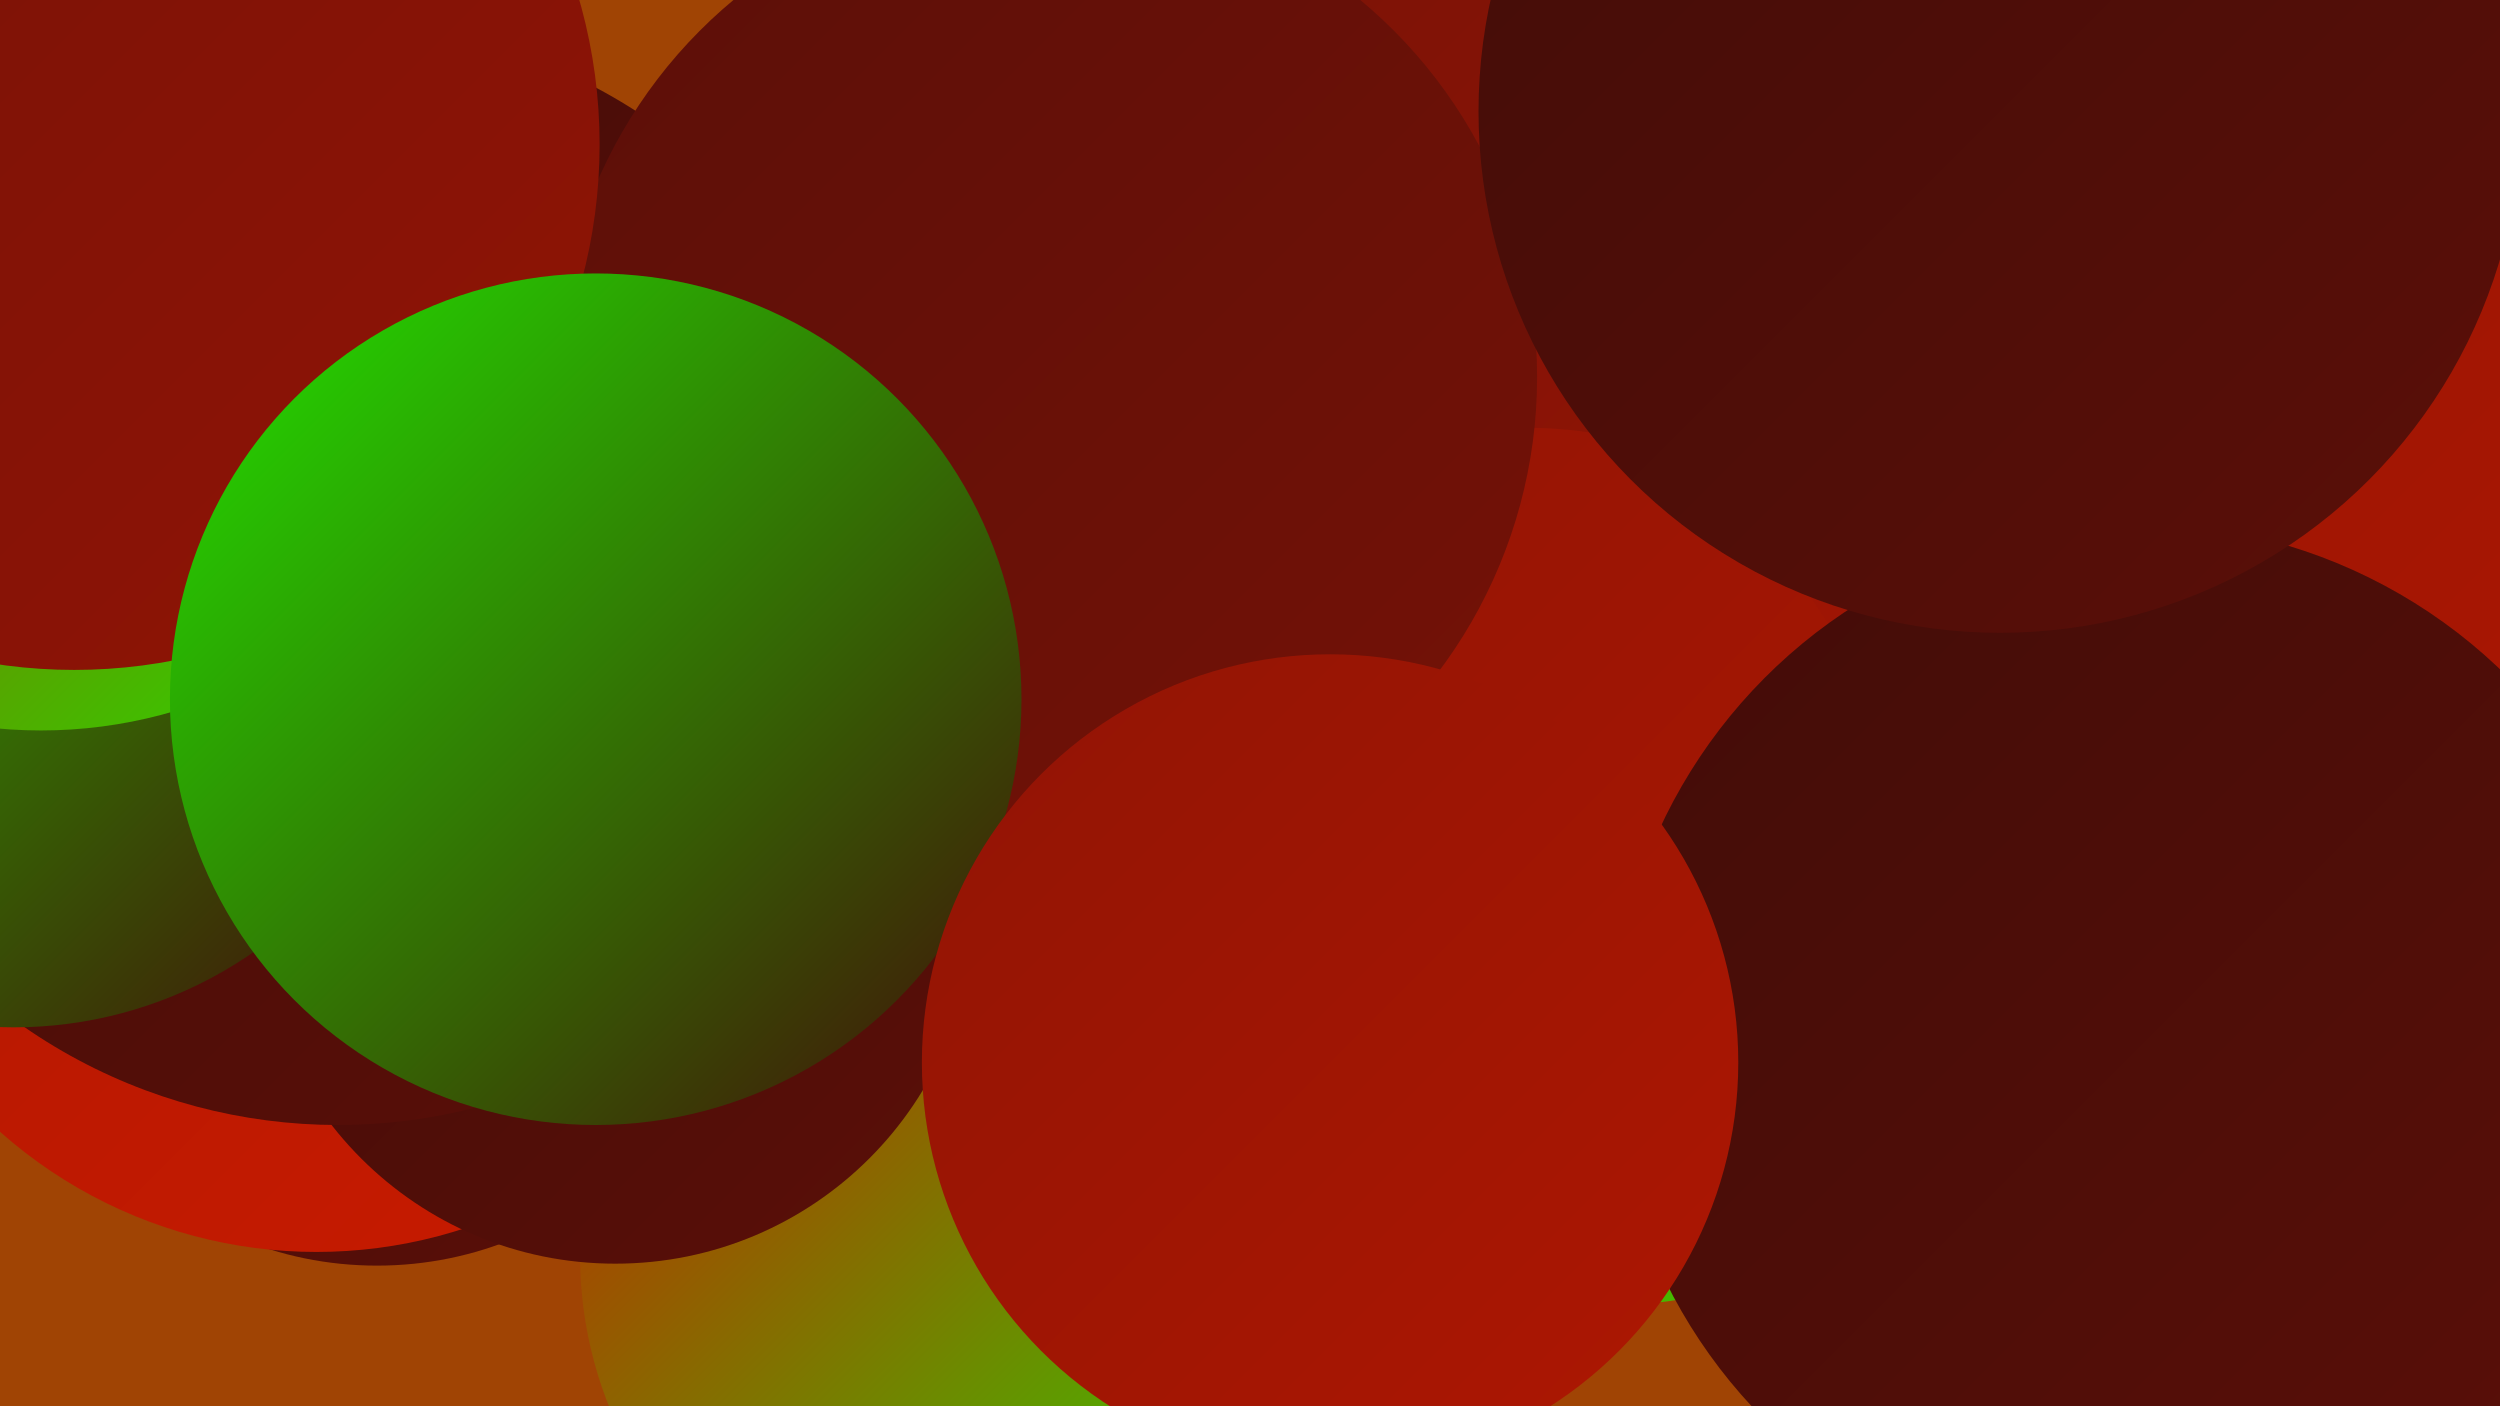 <?xml version="1.0" encoding="UTF-8"?><svg width="1280" height="720" xmlns="http://www.w3.org/2000/svg"><defs><linearGradient id="grad0" x1="0%" y1="0%" x2="100%" y2="100%"><stop offset="0%" style="stop-color:#420c08;stop-opacity:1" /><stop offset="100%" style="stop-color:#5b0f08;stop-opacity:1" /></linearGradient><linearGradient id="grad1" x1="0%" y1="0%" x2="100%" y2="100%"><stop offset="0%" style="stop-color:#5b0f08;stop-opacity:1" /><stop offset="100%" style="stop-color:#751207;stop-opacity:1" /></linearGradient><linearGradient id="grad2" x1="0%" y1="0%" x2="100%" y2="100%"><stop offset="0%" style="stop-color:#751207;stop-opacity:1" /><stop offset="100%" style="stop-color:#911405;stop-opacity:1" /></linearGradient><linearGradient id="grad3" x1="0%" y1="0%" x2="100%" y2="100%"><stop offset="0%" style="stop-color:#911405;stop-opacity:1" /><stop offset="100%" style="stop-color:#ae1702;stop-opacity:1" /></linearGradient><linearGradient id="grad4" x1="0%" y1="0%" x2="100%" y2="100%"><stop offset="0%" style="stop-color:#ae1702;stop-opacity:1" /><stop offset="100%" style="stop-color:#ca1b00;stop-opacity:1" /></linearGradient><linearGradient id="grad5" x1="0%" y1="0%" x2="100%" y2="100%"><stop offset="0%" style="stop-color:#ca1b00;stop-opacity:1" /><stop offset="100%" style="stop-color:#22e300;stop-opacity:1" /></linearGradient><linearGradient id="grad6" x1="0%" y1="0%" x2="100%" y2="100%"><stop offset="0%" style="stop-color:#22e300;stop-opacity:1" /><stop offset="100%" style="stop-color:#420c08;stop-opacity:1" /></linearGradient></defs><rect width="1280" height="720" fill="#a04404" /><circle cx="1197" cy="170" r="268" fill="url(#grad5)" /><circle cx="1183" cy="112" r="227" fill="url(#grad1)" /><circle cx="505" cy="643" r="208" fill="url(#grad5)" /><circle cx="193" cy="464" r="184" fill="url(#grad0)" /><circle cx="162" cy="397" r="244" fill="url(#grad4)" /><circle cx="315" cy="463" r="184" fill="url(#grad0)" /><circle cx="828" cy="473" r="195" fill="url(#grad5)" /><circle cx="683" cy="125" r="200" fill="url(#grad2)" /><circle cx="173" cy="294" r="282" fill="url(#grad0)" /><circle cx="7" cy="311" r="215" fill="url(#grad6)" /><circle cx="528" cy="184" r="229" fill="url(#grad5)" /><circle cx="781" cy="444" r="225" fill="url(#grad3)" /><circle cx="536" cy="193" r="251" fill="url(#grad1)" /><circle cx="21" cy="133" r="241" fill="url(#grad5)" /><circle cx="38" cy="74" r="269" fill="url(#grad2)" /><circle cx="305" cy="358" r="218" fill="url(#grad6)" /><circle cx="1170" cy="153" r="287" fill="url(#grad3)" /><circle cx="1094" cy="537" r="269" fill="url(#grad0)" /><circle cx="1024" cy="57" r="267" fill="url(#grad0)" /><circle cx="681" cy="544" r="209" fill="url(#grad3)" /></svg>